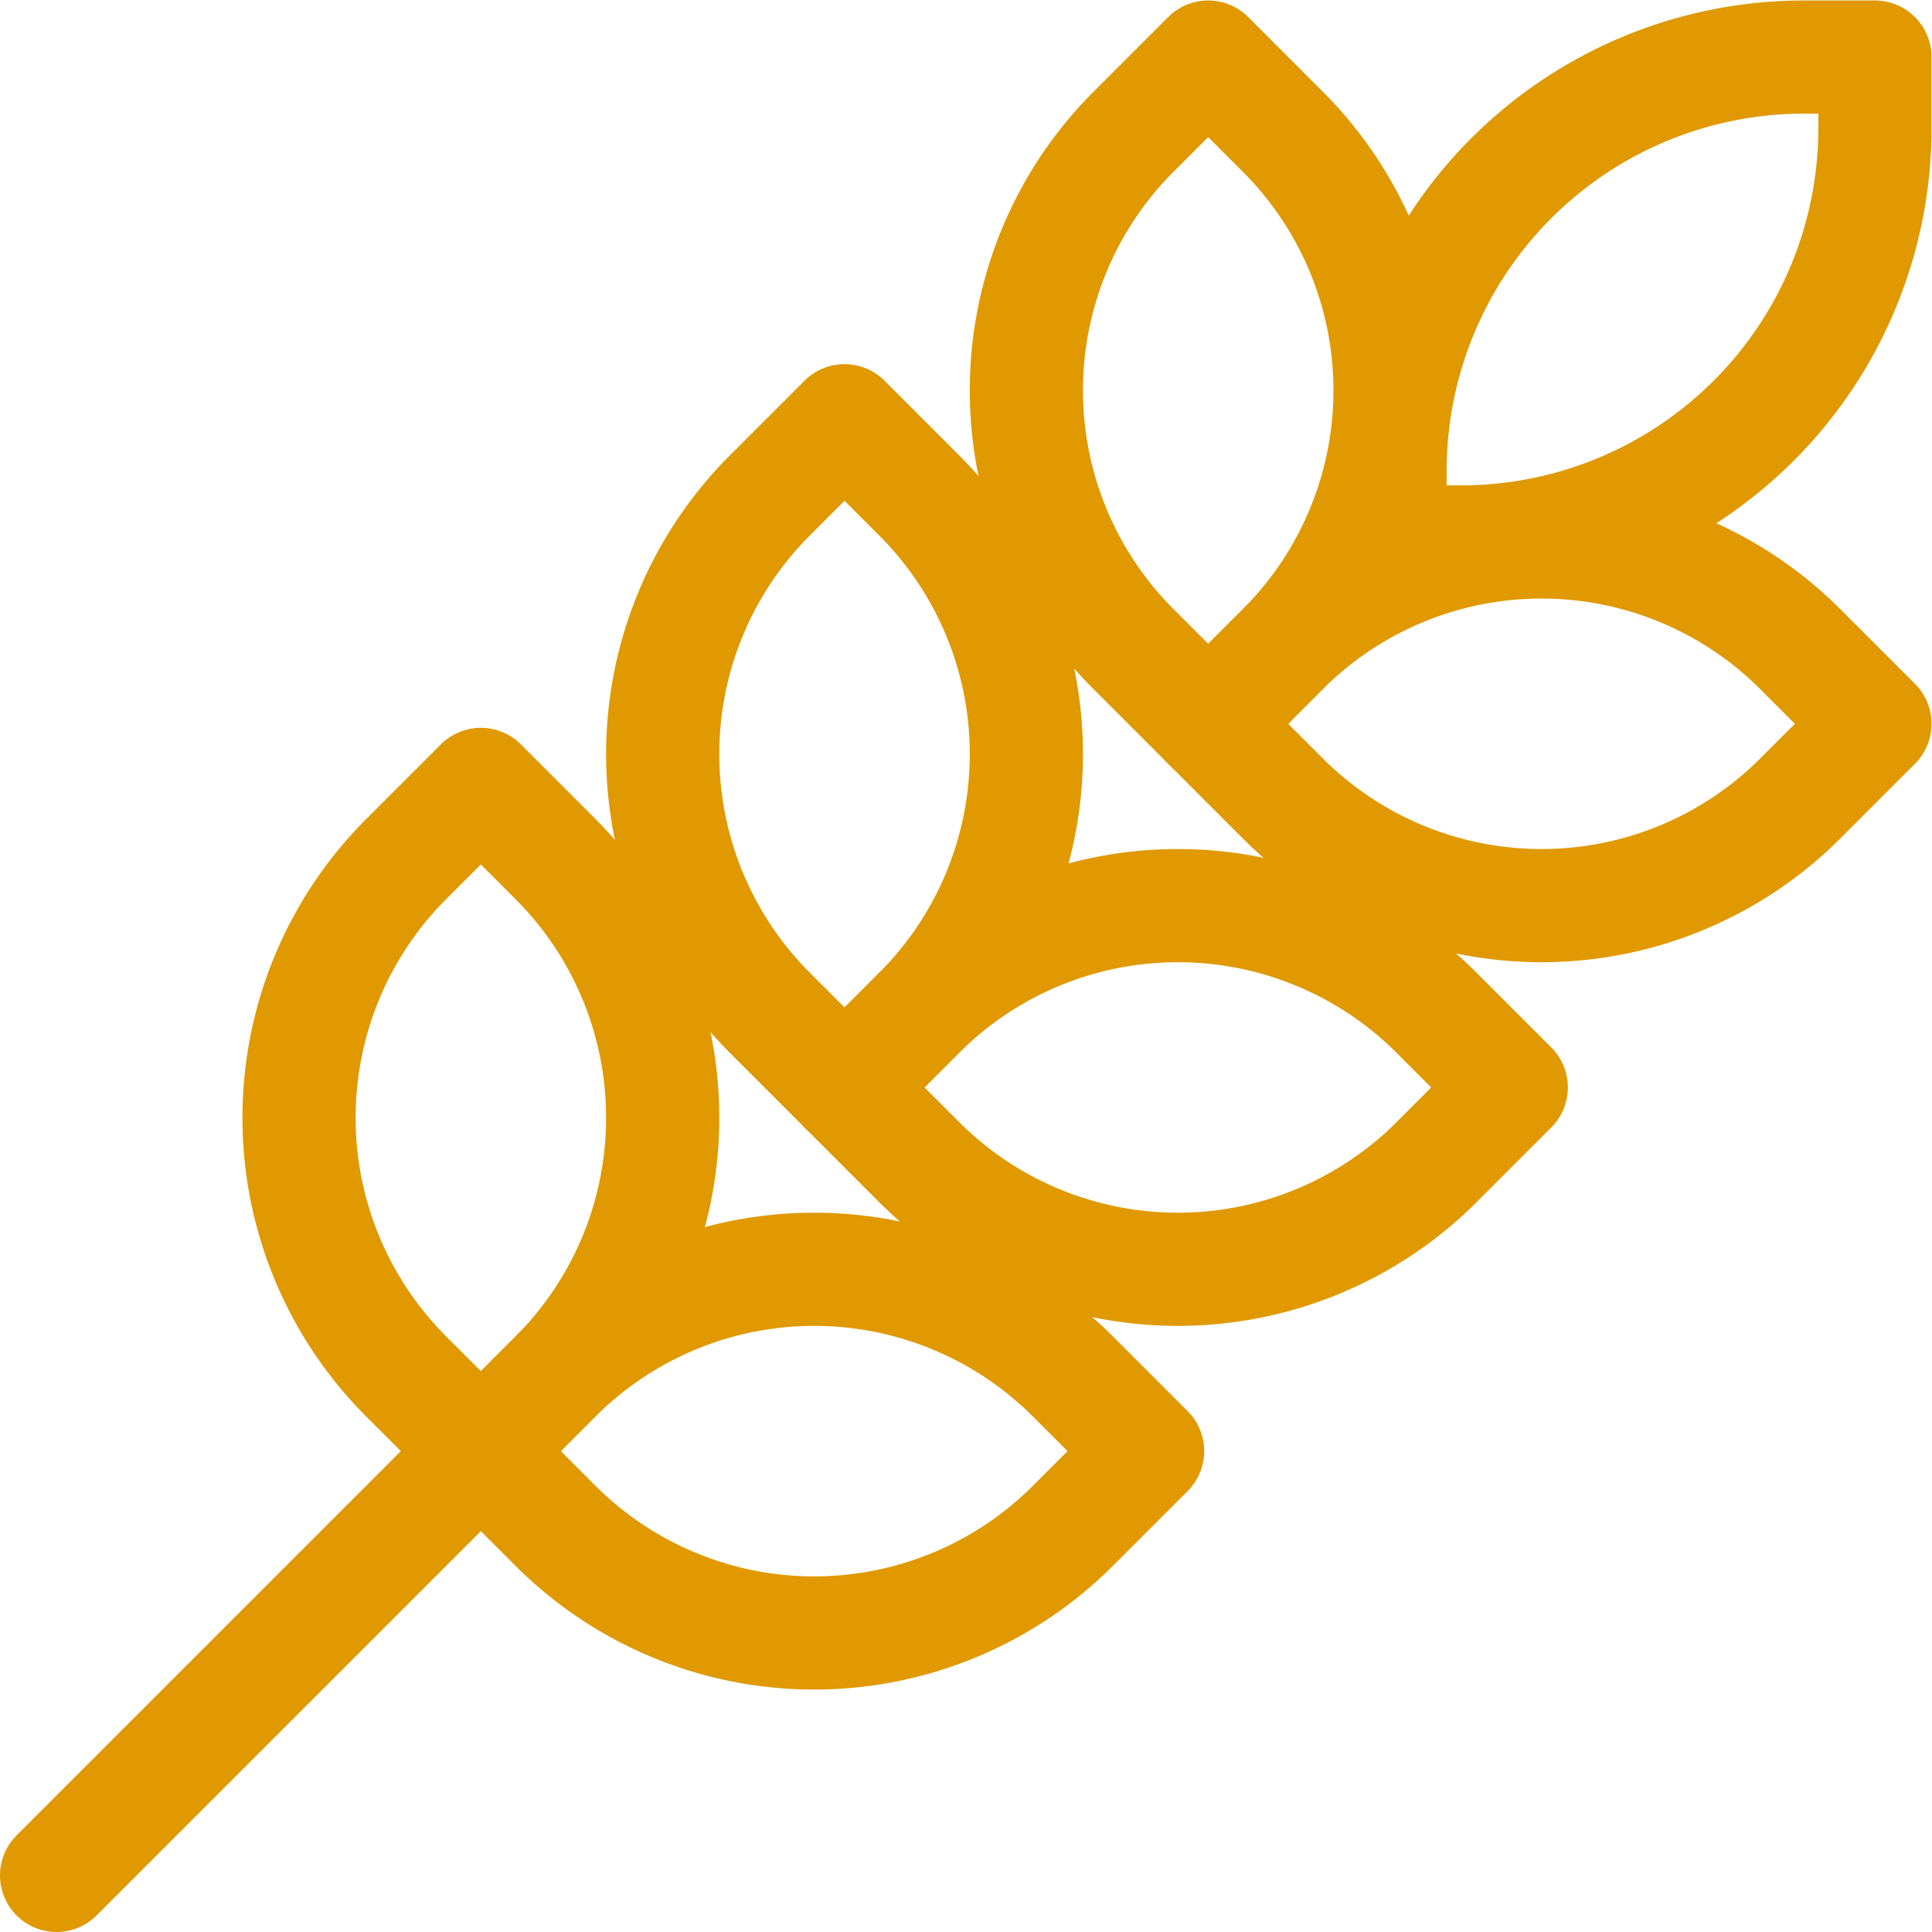 <?xml version="1.0" encoding="UTF-8"?> <svg xmlns="http://www.w3.org/2000/svg" xmlns:xlink="http://www.w3.org/1999/xlink" version="1.1" width="512" height="512" x="0" y="0" viewBox="0 0 682.667 682.667" style="enable-background:new 0 0 512 512" xml:space="preserve" class=""><g><defs><clipPath id="a"><path d="M0 512h512V0H0Z" fill="#e09900" opacity="1" data-original="#000000"></path></clipPath></defs><g clip-path="url(#a)" transform="matrix(1.333 0 0 -1.333 0 682.667)"><path d="M0 0v-18.83C0-47.919-11.56-75.827-32.133-96.4h-.009a109.697 109.697 0 0 0-77.569-32.133h-18.822v18.83a109.706 109.706 0 0 0 32.125 77.57h.008A109.697 109.697 0 0 0-18.831 0Z" style="stroke-width:30;stroke-linecap:round;stroke-linejoin:round;stroke-miterlimit:10;stroke-dasharray:none;stroke-opacity:1" transform="translate(497 497)" fill="none" stroke="#e09900" stroke-width="30" stroke-linecap="round" stroke-linejoin="round" stroke-miterlimit="10" stroke-dasharray="none" stroke-opacity="" data-original="#000000" opacity="1"></path><path d="m0 0 112.467 112.467" style="stroke-width:30;stroke-linecap:round;stroke-linejoin:round;stroke-miterlimit:10;stroke-dasharray:none;stroke-opacity:1" transform="translate(15 15)" fill="none" stroke="#e09900" stroke-width="30" stroke-linecap="round" stroke-linejoin="round" stroke-miterlimit="10" stroke-dasharray="none" stroke-opacity="" data-original="#000000" opacity="1"></path><path d="M0 0a96.938 96.938 0 0 0-28.406-68.564C-38.857-79.023-48.2-88.367-48.2-88.367l-19.802 19.803A96.926 96.926 0 0 0-96.4 0a96.926 96.926 0 0 0 28.398 68.564L-48.2 88.367s9.343-9.343 19.794-19.803A96.938 96.938 0 0 0 0 0Z" style="stroke-width:30;stroke-linecap:round;stroke-linejoin:round;stroke-miterlimit:10;stroke-dasharray:none;stroke-opacity:1" transform="translate(368.467 408.633)" fill="none" stroke="#e09900" stroke-width="30" stroke-linecap="round" stroke-linejoin="round" stroke-miterlimit="10" stroke-dasharray="none" stroke-opacity="" data-original="#000000" opacity="1"></path><path d="M0 0a96.938 96.938 0 0 0-28.406-68.564C-38.858-79.024-48.2-88.367-48.2-88.367l-19.802 19.803A96.926 96.926 0 0 0-96.4 0a96.926 96.926 0 0 0 28.398 68.564L-48.2 88.367s9.342-9.344 19.794-19.803A96.938 96.938 0 0 0 0 0Z" style="stroke-width:30;stroke-linecap:round;stroke-linejoin:round;stroke-miterlimit:10;stroke-dasharray:none;stroke-opacity:1" transform="translate(272.067 312.233)" fill="none" stroke="#e09900" stroke-width="30" stroke-linecap="round" stroke-linejoin="round" stroke-miterlimit="10" stroke-dasharray="none" stroke-opacity="" data-original="#000000" opacity="1"></path><path d="M0 0a96.934 96.934 0 0 0-28.406-68.564C-38.857-79.024-48.2-88.367-48.2-88.367l-19.802 19.803A96.93 96.93 0 0 0-96.4 0a96.93 96.93 0 0 0 28.398 68.564L-48.2 88.367s9.343-9.344 19.794-19.803A96.934 96.934 0 0 0 0 0Z" style="stroke-width:30;stroke-linecap:round;stroke-linejoin:round;stroke-miterlimit:10;stroke-dasharray:none;stroke-opacity:1" transform="translate(175.667 215.833)" fill="none" stroke="#e09900" stroke-width="30" stroke-linecap="round" stroke-linejoin="round" stroke-miterlimit="10" stroke-dasharray="none" stroke-opacity="" data-original="#000000" opacity="1"></path><path d="M0 0a96.99 96.99 0 0 0-68.564 28.397A95962.848 95962.848 0 0 1-88.358 48.2s9.342 9.343 19.794 19.802A96.987 96.987 0 0 0 0 96.4h.008a96.992 96.992 0 0 0 68.565-28.398L88.375 48.2 68.573 28.397A96.995 96.995 0 0 0 .008 0Z" style="stroke-width:30;stroke-linecap:round;stroke-linejoin:round;stroke-miterlimit:10;stroke-dasharray:none;stroke-opacity:1" transform="translate(408.625 272.067)" fill="none" stroke="#e09900" stroke-width="30" stroke-linecap="round" stroke-linejoin="round" stroke-miterlimit="10" stroke-dasharray="none" stroke-opacity="" data-original="#000000" opacity="1"></path><path d="M0 0a96.987 96.987 0 0 0-68.564 28.398A112272.215 112272.215 0 0 1-88.358 48.2s9.342 9.343 19.794 19.802A96.987 96.987 0 0 0 0 96.4h.008a96.992 96.992 0 0 0 68.565-28.398L88.375 48.2 68.573 28.398A96.992 96.992 0 0 0 .008 0Z" style="stroke-width:30;stroke-linecap:round;stroke-linejoin:round;stroke-miterlimit:10;stroke-dasharray:none;stroke-opacity:1" transform="translate(312.225 175.667)" fill="none" stroke="#e09900" stroke-width="30" stroke-linecap="round" stroke-linejoin="round" stroke-miterlimit="10" stroke-dasharray="none" stroke-opacity="" data-original="#000000" opacity="1"></path><path d="M0 0a96.99 96.99 0 0 0-68.564 28.397A95962.848 95962.848 0 0 1-88.358 48.2s9.342 9.343 19.794 19.802A96.987 96.987 0 0 0 0 96.4h.008a96.987 96.987 0 0 0 68.564-28.398L88.375 48.2 68.572 28.397A96.99 96.99 0 0 0 .008 0Z" style="stroke-width:30;stroke-linecap:round;stroke-linejoin:round;stroke-miterlimit:10;stroke-dasharray:none;stroke-opacity:1" transform="translate(215.825 79.267)" fill="none" stroke="#e09900" stroke-width="30" stroke-linecap="round" stroke-linejoin="round" stroke-miterlimit="10" stroke-dasharray="none" stroke-opacity="" data-original="#000000" opacity="1"></path></g></g></svg> 
